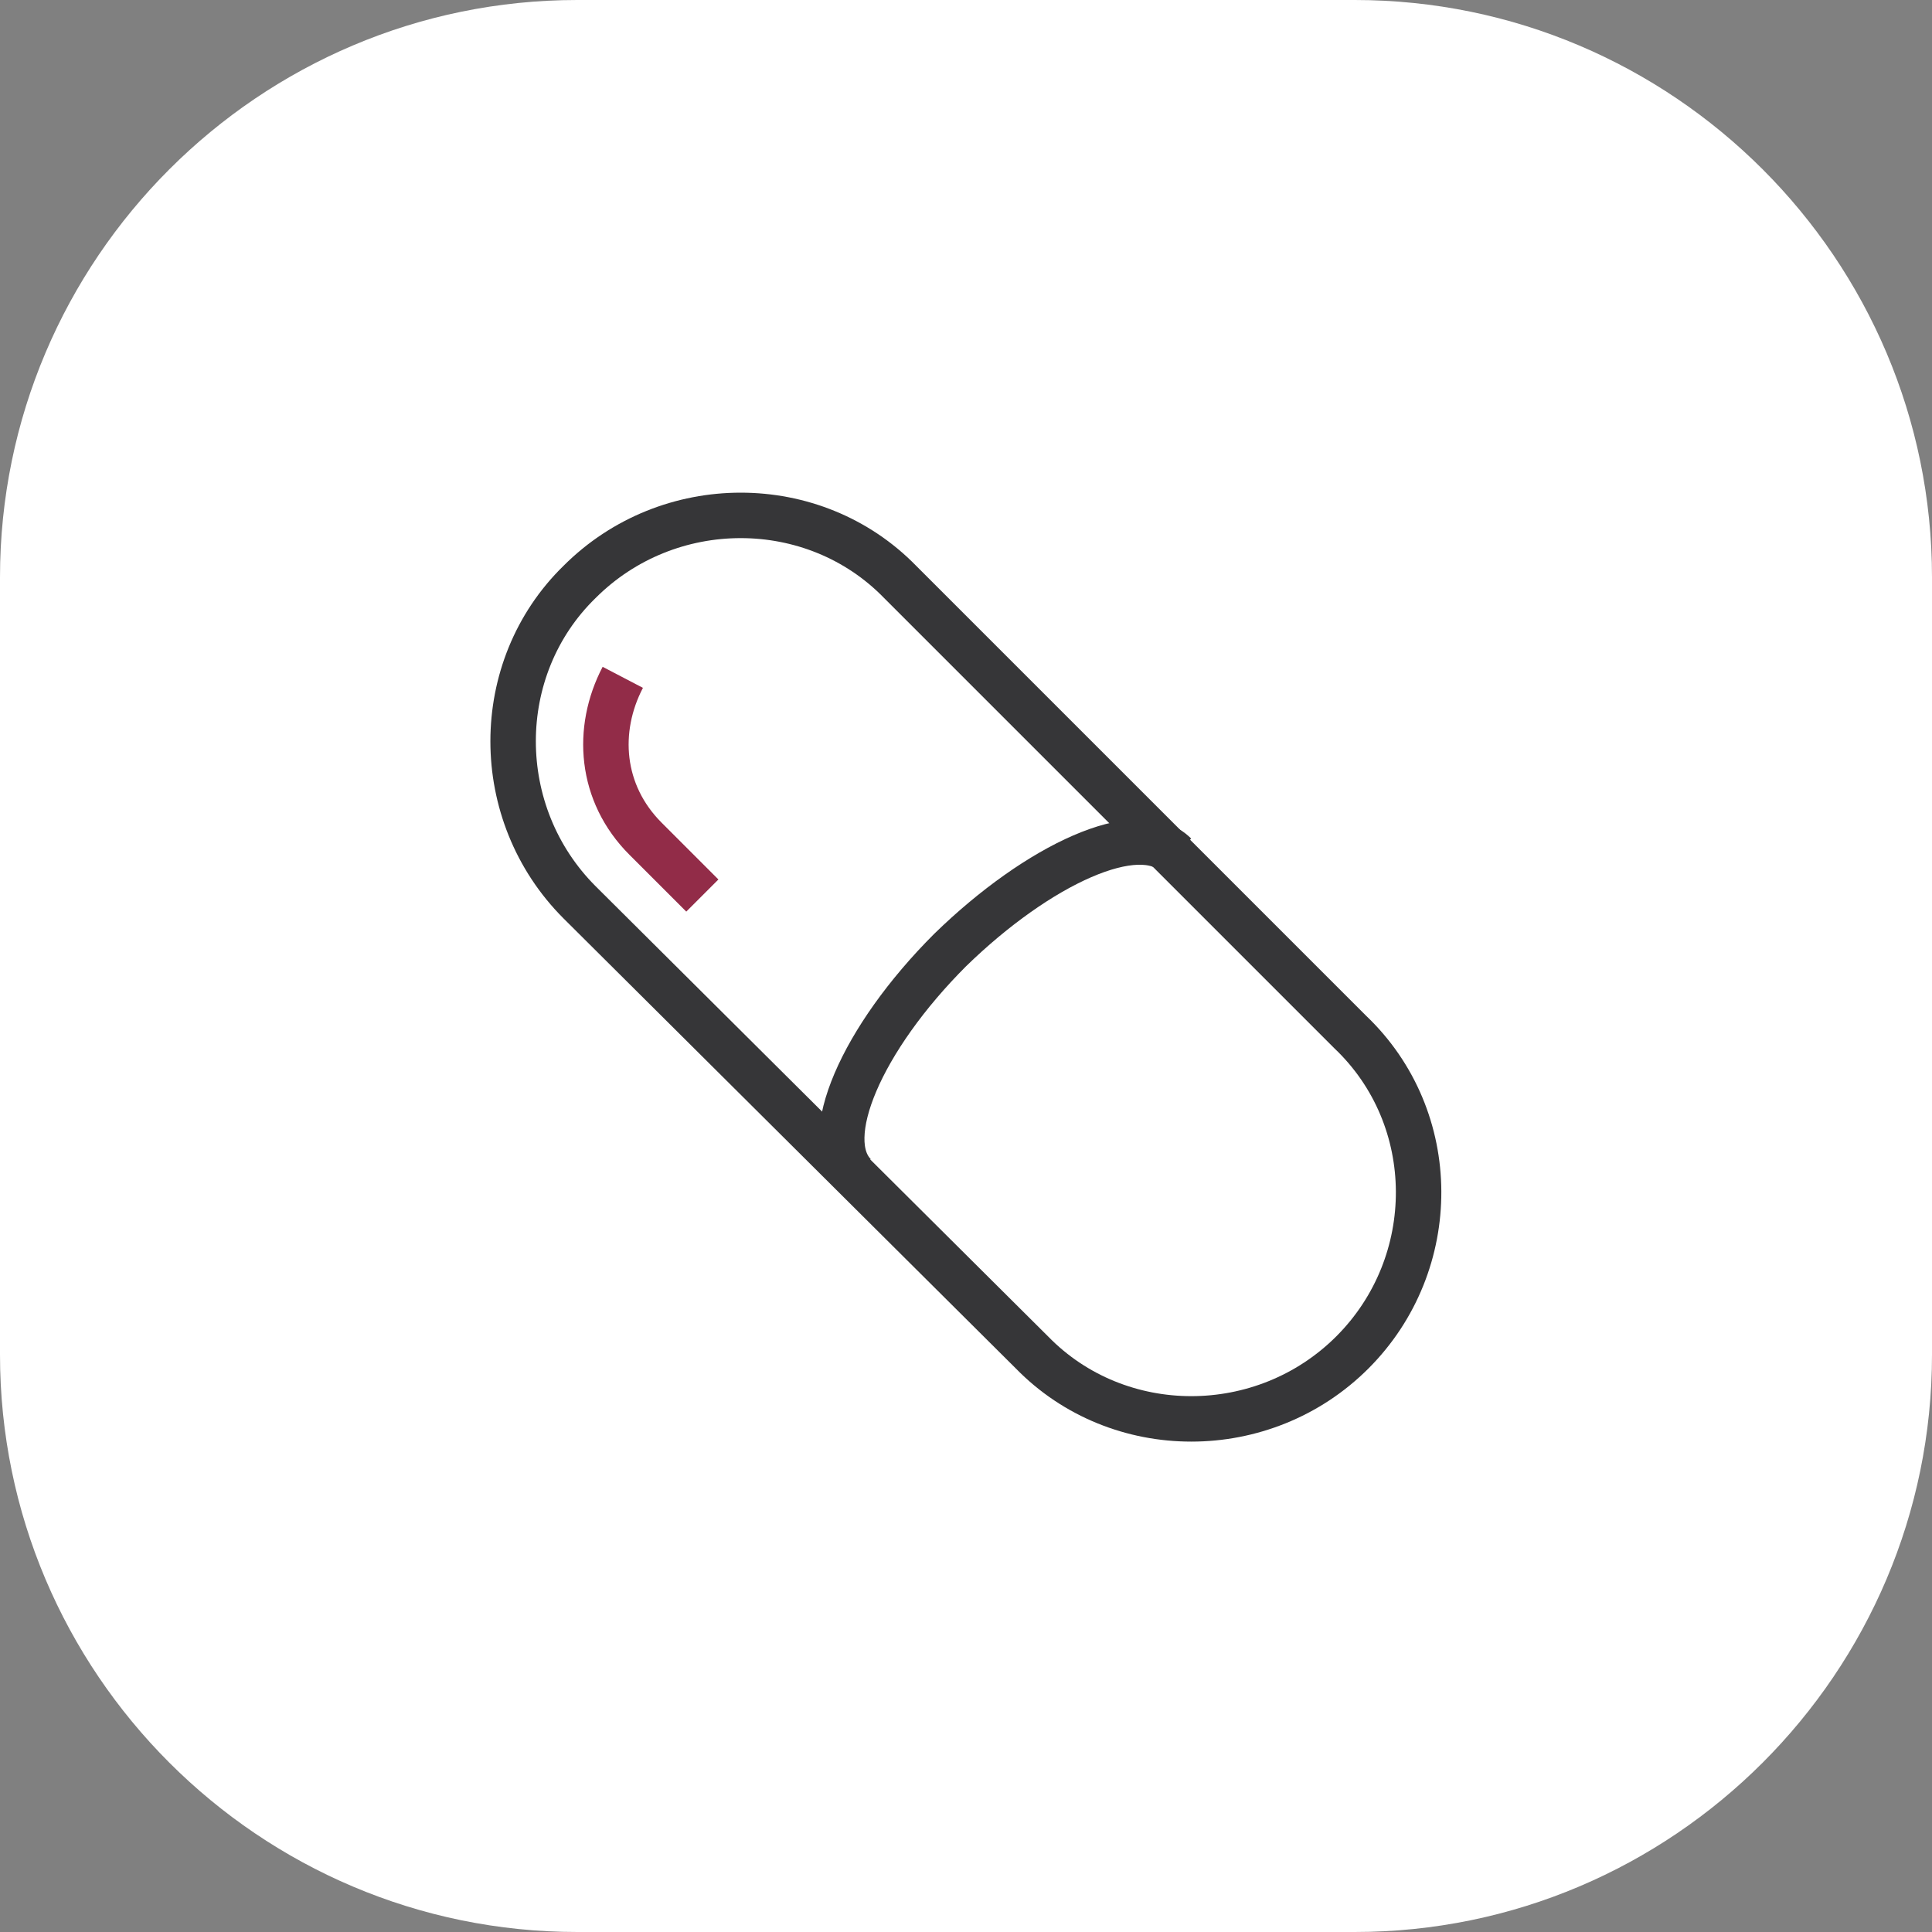 <?xml version="1.0" encoding="utf-8"?>
<!-- Generator: Adobe Illustrator 25.2.3, SVG Export Plug-In . SVG Version: 6.00 Build 0)  -->
<svg version="1.1" id="Слой_1" xmlns="http://www.w3.org/2000/svg" xmlns:xlink="http://www.w3.org/1999/xlink" x="0px" y="0px"
	 viewBox="0 0 85 85" style="enable-background:new 0 0 85 85;" xml:space="preserve">
<rect x="0" y="0" width="85" height="85" fill="#808080" stroke="none"/>
<style type="text/css">
	.st0{fill:#FFFFFF;}
	.st1{fill:none;stroke:#363638;stroke-width:2;stroke-miterlimit:10;}
	.st2{fill:none;stroke:#922C48;stroke-width:2;stroke-linecap:round;stroke-linejoin:round;stroke-miterlimit:10;}
	.st3{fill:#542E2D;}
	.st4{fill:#DD8A03;}
	.st5{fill:#363638;}
	.st6{fill:#D97B7C;}
	.st7{fill:none;stroke:#922C48;stroke-width:2;stroke-miterlimit:10;}
	.st8{fill:none;stroke:#363638;stroke-width:2;stroke-linecap:round;stroke-linejoin:round;}
	.st9{fill:none;stroke:#8A3C8F;stroke-width:2;stroke-linecap:round;stroke-linejoin:round;}
	.st10{fill:none;stroke:#191919;stroke-width:2;stroke-linecap:round;stroke-linejoin:round;}
	.st11{fill:#8A3C8F;}
	.st12{fill:#363638;stroke:#363638;stroke-width:0.5;stroke-miterlimit:10;}
	.st13{fill:#E64B38;}
	.st14{fill:none;stroke:#333333;stroke-width:2;stroke-linecap:round;stroke-linejoin:round;stroke-miterlimit:10;}
	.st15{fill:#FFFFFF;stroke:#8A3C8F;stroke-width:1.5;stroke-linecap:round;stroke-linejoin:round;stroke-miterlimit:10;}
	.st16{fill:none;stroke:#8A3C8F;stroke-width:1.8;stroke-linecap:round;stroke-linejoin:round;}
	.st17{fill:none;stroke:#363638;stroke-width:1.8;stroke-linecap:round;stroke-linejoin:round;}
	.st18{fill:none;stroke:#8A3C8F;stroke-width:1.8;stroke-linejoin:round;}
	.st19{fill:#FFFFFF;stroke:#8A3C8F;stroke-width:1.8;stroke-linejoin:round;}
	.st20{fill:none;}
	.st21{fill-rule:evenodd;clip-rule:evenodd;fill:#DD8A03;}
	.st22{fill:#020203;}
	.st23{fill:none;stroke:#E64B38;stroke-width:2;stroke-linecap:round;stroke-linejoin:round;stroke-miterlimit:10;}
	.st24{fill:none;stroke:#000000;stroke-width:2;stroke-linecap:round;stroke-linejoin:round;stroke-miterlimit:10;}
	.st25{fill:none;stroke:#00C08B;stroke-width:2;stroke-linecap:round;stroke-linejoin:round;stroke-miterlimit:10;}
	.st26{fill:none;stroke:#DD8A03;stroke-width:2;stroke-linecap:round;stroke-linejoin:round;stroke-miterlimit:10;}
	.st27{fill-rule:evenodd;clip-rule:evenodd;fill:#363638;}
	.st28{fill:#363638;stroke:#363638;stroke-linecap:round;stroke-linejoin:round;}
	.st29{fill:#363638;stroke:#FFFFFF;stroke-linecap:round;stroke-linejoin:round;}
	.st30{fill:#363638;stroke:#363638;stroke-width:0.4;stroke-linecap:round;stroke-linejoin:round;}
	.st31{fill:#00C08B;}
	.st32{fill:#00C08B;stroke:#00C08B;stroke-width:0.75;stroke-miterlimit:10;}
	.st33{fill:#363638;stroke:#363638;stroke-width:0.75;stroke-miterlimit:10;}
	.st34{fill:#922C48;}
	.st35{fill:#FFFFFF;stroke:#922C48;stroke-width:1.5;stroke-linecap:round;stroke-linejoin:round;stroke-miterlimit:10;}
	.st36{fill:none;stroke:#363638;stroke-width:2;stroke-linecap:round;stroke-linejoin:round;stroke-miterlimit:10;}
	.st37{fill:none;stroke:#922C48;stroke-width:2;stroke-linecap:round;stroke-linejoin:round;}
	.st38{fill:none;stroke:#922C48;stroke-width:1.6;stroke-linecap:round;stroke-linejoin:round;}
	.st39{fill:none;stroke:#363638;stroke-width:1.6;stroke-linecap:round;stroke-linejoin:round;}
	.st40{fill:none;stroke:#922C48;stroke-width:1.6;stroke-linecap:round;stroke-linejoin:round;stroke-dasharray:3,3;}
	.st41{fill-rule:evenodd;clip-rule:evenodd;fill:#922C48;}
	.st42{fill-rule:evenodd;clip-rule:evenodd;fill:#FFFFFF;}
</style>
<path class="st0" d="M25.4,0h34.2C73.6,0,85,11.4,85,25.4v34.2C85,73.6,73.6,85,59.6,85H25.4C11.4,85,0,73.6,0,59.6V25.4
	C0,11.4,11.4,0,25.4,0z"/>
<g>
	<path class="st1" d="M59.5,59.5L59.5,59.5c-3.9,3.9-10.3,3.9-14.1,0L25.5,39.7c-3.9-3.9-3.9-10.3,0-14.1l0,0
		c3.9-3.9,10.3-3.9,14.1,0l19.8,19.8C63.4,49.2,63.4,55.6,59.5,59.5z"/>
	<path class="st1" d="M51.7,37.6c-1.6-1.6-6,0.4-9.9,4.2c-3.9,3.9-5.8,8.3-4.2,9.9"/>
	<path class="st7" d="M30.9,39.4l-2.5-2.5c-2-2-2.2-4.8-1-7.1"/>
</g>
</svg>
